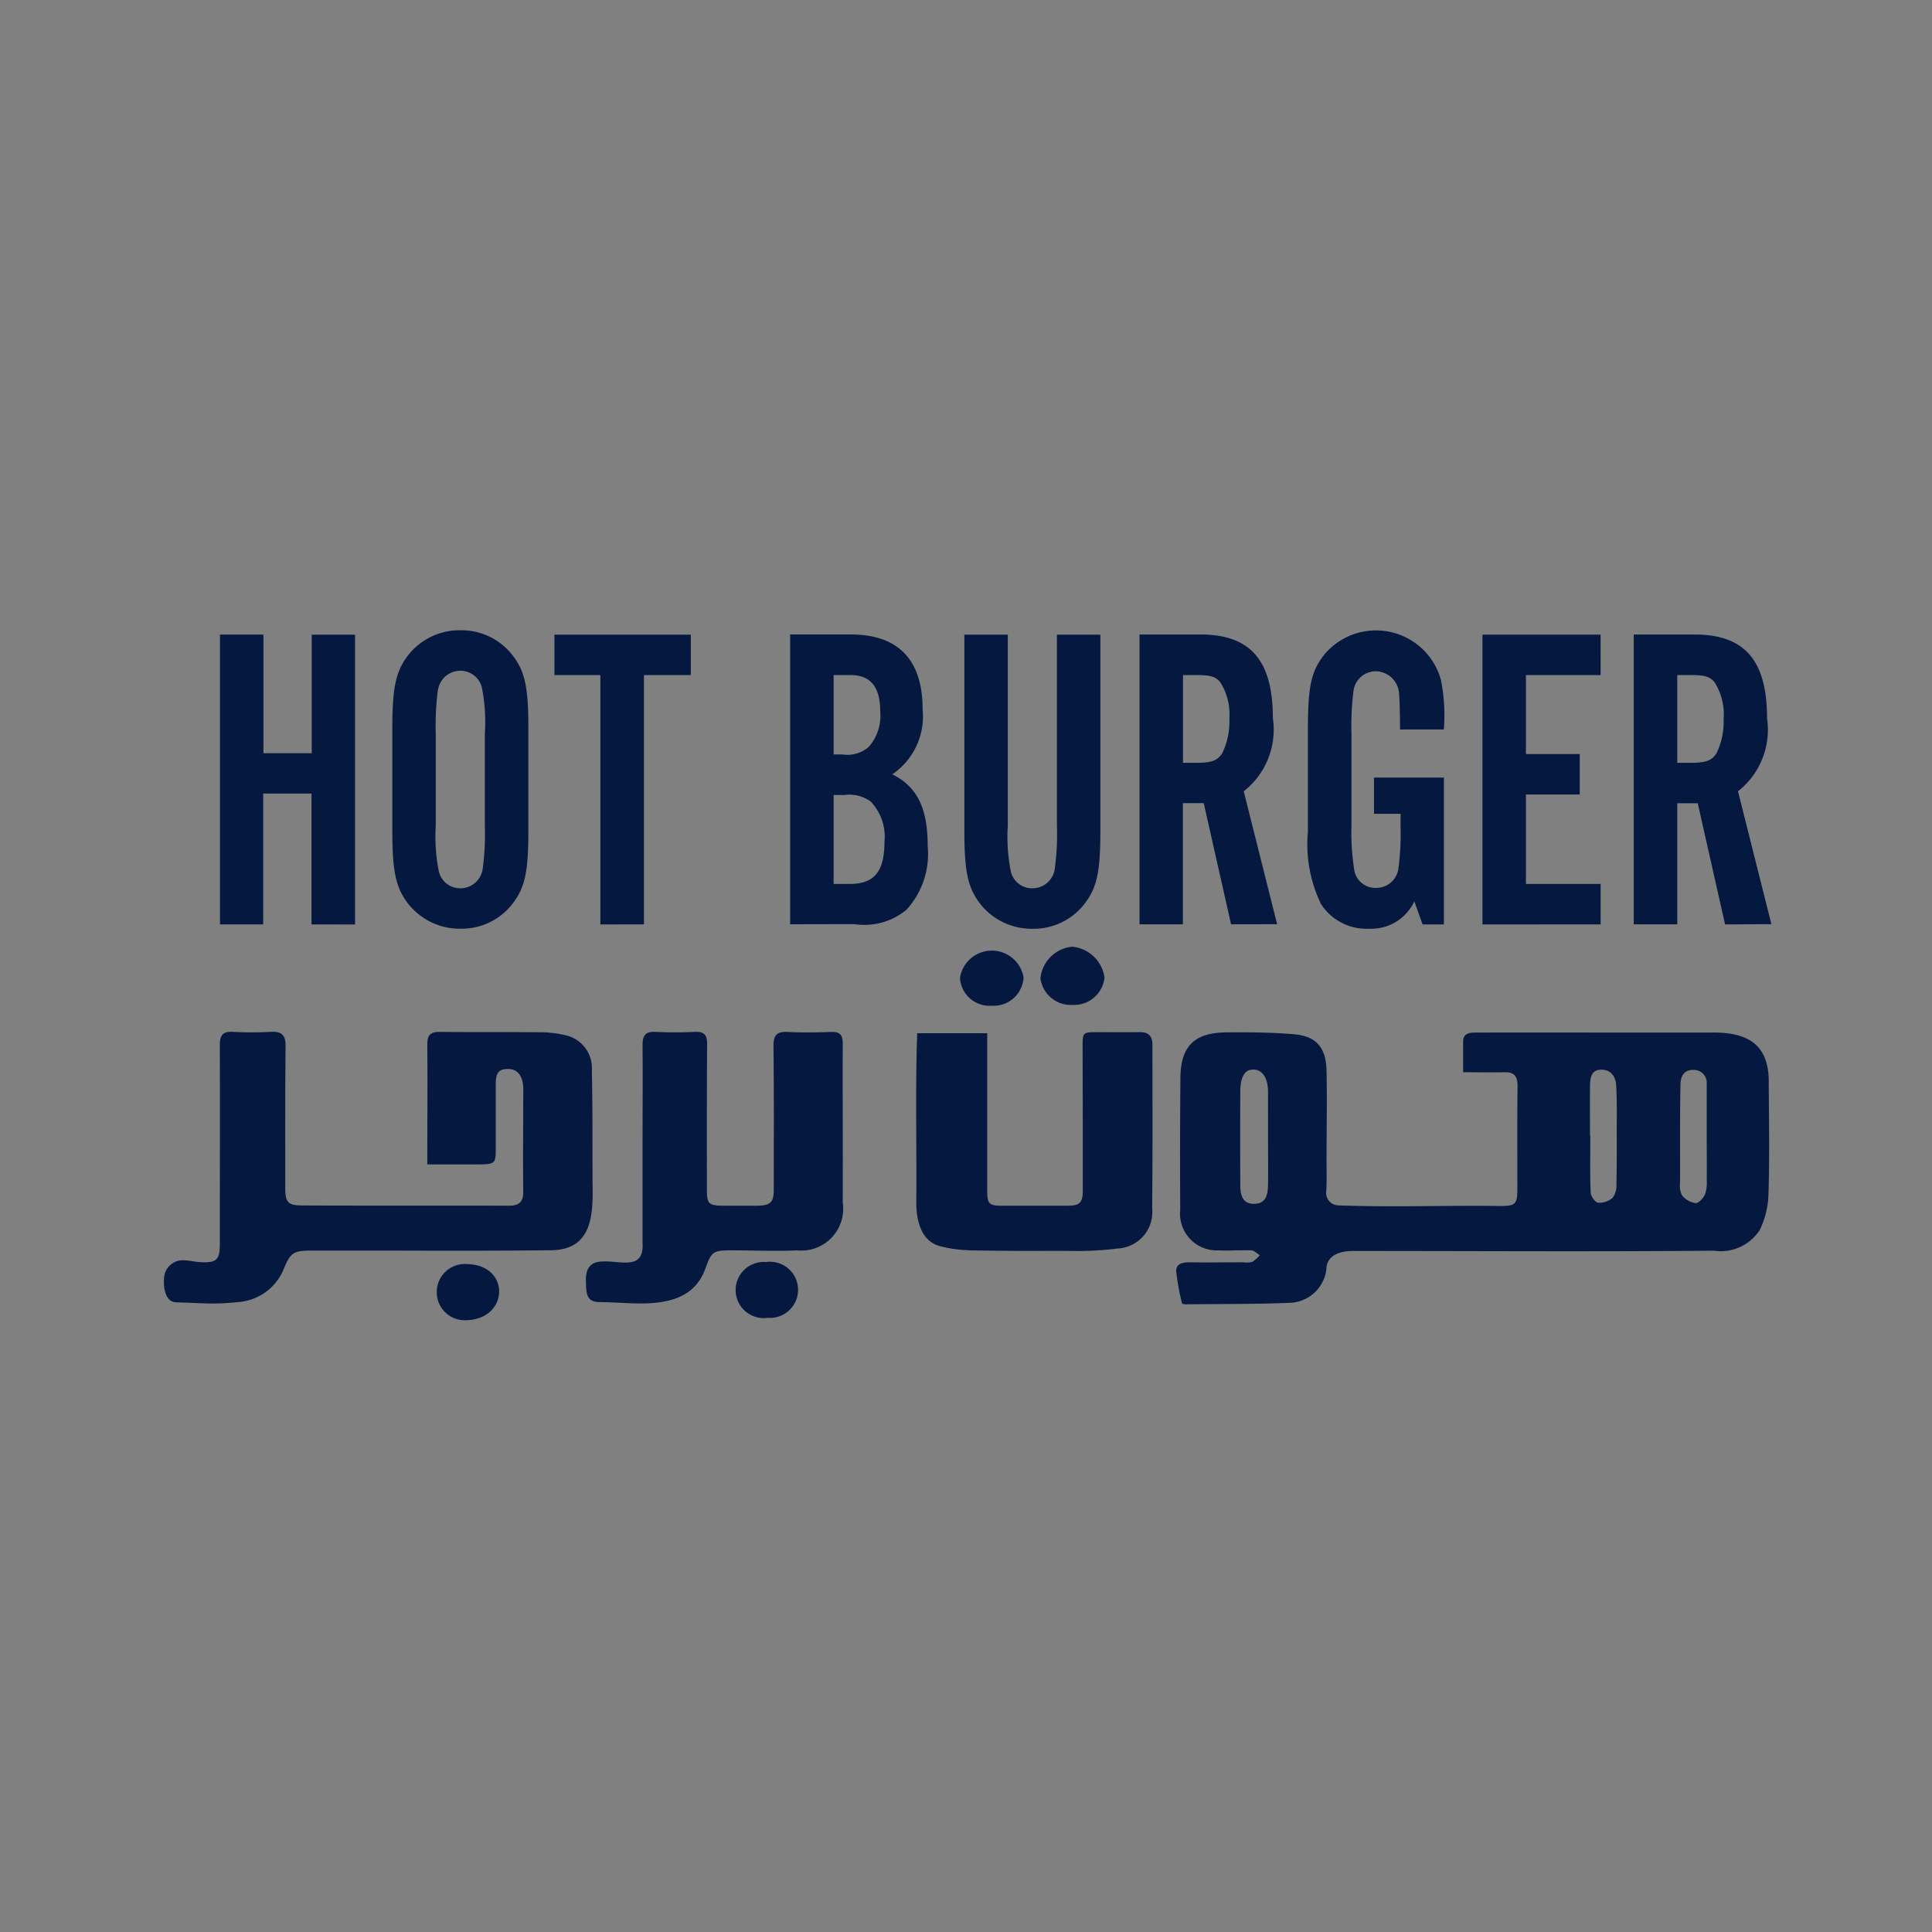 <svg id="Partners_Services_M" xmlns="http://www.w3.org/2000/svg" width="60" height="60" viewBox="0 0 60 60">
  <rect x="0" y="0" width="60" height="60" fill="#808080" stroke="none"/>
  <rect id="Rectangle_9374" data-name="Rectangle 9374" width="60" height="60" rx="10" fill="#fff" opacity="0.003"/>
  <path id="Union_178" data-name="Union 178" d="M9.427,19.684c1.339.032,1.293,1.695-.015,1.742A.874.874,0,1,1,9.427,19.684Zm9.27-.064a.872.872,0,1,1,.058,1.732A.872.872,0,1,1,18.7,19.62Zm12.925,1.29a7.206,7.206,0,0,1-.182-1c-.013-.228.188-.283.4-.282.561.009,1.122,0,1.684,0a.738.738,0,0,0,.277-.013,1.022,1.022,0,0,0,.234-.208c-.087-.053-.172-.146-.262-.15-.157-.007-.314,0-.47,0-.182.005-.365.01-.546,0A1.14,1.14,0,0,1,31.564,18q-.013-2.052.006-4.1c.011-.988.429-1.4,1.424-1.413.7-.006,1.4,0,2.1.058s1,.419,1.014,1.14c.019.924,0,1.849,0,2.773,0,.315.009.631-.007.948a.387.387,0,0,0,.374.454c1.027.038,2.056.028,3.086.02.643-.005,1.286-.01,1.93,0,.491,0,.543-.056.543-.546,0-1.066-.007-2.129.006-3.193,0-.308-.12-.425-.414-.416-.4.01-.793,0-1.285,0l.009,0c0-.35,0-.65,0-.952,0-.241.175-.277.361-.279q2.013-.006,4.026,0,1.635,0,3.272,0c1.157-.03,1.863.35,1.831,1.595.009,1.133.028,2.268-.007,3.4a2.71,2.71,0,0,1-.273,1.138,1.443,1.443,0,0,1-1.427.64c-3.708.034-7.416.009-11.123.009-.358-.011-.824.064-.9.474a1.183,1.183,0,0,1-1.161,1.137c-1.073.043-2.151.033-3.227.046A.347.347,0,0,1,31.622,20.91Zm2.2-7.266c-.254,0-.39.224-.393.676q-.006,1.454,0,2.91c0,.416.137.588.436.582s.422-.182.426-.6c.007-.478,0-.959,0-1.437h0V14.34c0-.442-.177-.7-.469-.7Zm13.279.425c-.023,1.04-.01,2.081-.015,3.12a.615.615,0,0,0,.068.37.675.675,0,0,0,.416.231c.1,0,.239-.156.292-.273a1.127,1.127,0,0,0,.053-.446c.007-.457,0-.911,0-1.369h0c0-.538,0-1.075,0-1.614a.4.4,0,0,0-.4-.435H47.49C47.241,13.652,47.113,13.813,47.1,14.069ZM44.3,15.7c0,.583-.013,1.168.01,1.751,0,.12.139.316.231.327A.614.614,0,0,0,45,17.616a.682.682,0,0,0,.111-.425c.013-.549.009-1.1.009-1.645,0-.468.009-.936-.016-1.4-.013-.283-.162-.506-.476-.5s-.333.277-.338.514c-.006.513,0,1.027,0,1.539Zm-.016,0Zm-30.82,5.158c-.373-.019-.344-.361-.356-.621-.017-.4.121-.6.452-.632a2.676,2.676,0,0,1,.452.013c.466.039.9.078.854-.6V15.966h0c0-1.028.009-2.056,0-3.084,0-.3.092-.425.4-.41.407.019.819.019,1.227,0,.295-.013.38.1.378.386-.011,1.5-.007,2.993-.007,4.492,0,.469.047.516.525.52.35,0,.7,0,1.052,0,.4-.006.5-.109.5-.5,0-1.485.009-2.969-.009-4.455,0-.337.1-.458.435-.441.455.023.911.016,1.368,0,.263-.009.348.1.348.352-.006,1.648.007,3.3,0,4.946a1.3,1.3,0,0,1-1.423,1.485c-.664.032-1.33,0-2,0-.627,0-.651.034-.858.608-.346.888-1.178,1.042-2.034,1.042C14.317,20.9,13.863,20.863,13.467,20.862Zm-13.1.009c-.25-.006-.387-.315-.359-.732a.583.583,0,0,1,.628-.569c.175.006.348.051.52.059.482.022.585-.078.585-.555,0-2.057.007-4.115,0-6.172,0-.314.079-.446.41-.427a11.236,11.236,0,0,0,1.18,0c.329-.016.457.1.452.442-.015,1.463-.01,2.922-.01,4.385,0,.469.072.563.54.565,2.139.009,4.28,0,6.418.007.3,0,.438-.118.433-.442-.013-1.017,0-2.035,0-3.052.024-.384-.078-.793-.546-.749-.269.015-.3.215-.308.426,0,.679,0,1.356,0,2.035,0,.467-.022.491-.5.5-.522,0-1.047,0-1.626,0,0-1.325.01-2.43,0-3.716,0-.276.075-.4.377-.4.576.008,1.154.007,1.731.007.487,0,.974,0,1.461.005a3.479,3.479,0,0,1,.693.086,1.043,1.043,0,0,1,.848,1.1c.025,1.134.019,2.267.021,3.4.02,1.005.04,2.157-1.266,2.183-1.7.02-3.393.016-5.09.011q-1.19,0-2.381,0c-.568,0-.651.079-.864.6a1.653,1.653,0,0,1-1.427,1,7.226,7.226,0,0,1-.851.044C1.076,20.9.718,20.879.363,20.871Zm24.631-1.614a3.946,3.946,0,0,1-.862-.119c-.613-.139-.764-.8-.766-1.352.016-1.761-.034-3.507.028-5.268v0H25.57V17.4c0,.414.055.47.465.471.679,0,1.358,0,2.034,0,.38,0,.47-.1.47-.487q0-2.228-.007-4.456c0-.438.007-.448.455-.448s.867.006,1.3,0c.277-.007.414.107.414.39,0,1.7.009,3.392-.009,5.089A1.132,1.132,0,0,1,29.619,19.2a10.263,10.263,0,0,1-1.537.073l-.759,0Q26.159,19.278,24.994,19.256ZM8.176,16.583h0v0Zm6.688-.618h0v0Zm19.426-.19h0Zm-9.565-4.982a1,1,0,0,1,1.974-.011.931.931,0,0,1-1,.877A.914.914,0,0,1,24.725,10.794Zm2.5.007a1.091,1.091,0,0,1,.988-.973,1.117,1.117,0,0,1,1,.962.951.951,0,0,1-.989.845l0,0A.95.95,0,0,1,27.222,10.8ZM25.4,8.554c-.432-.527-.54-1.026-.54-2.348V.136h1.349V6.057A5.543,5.543,0,0,0,26.305,7.5a.678.678,0,0,0,.675.513.7.7,0,0,0,.687-.594,8.043,8.043,0,0,0,.068-1.362V.136h1.349V6.207c0,1.336-.109,1.82-.54,2.348a2,2,0,0,1-1.564.715A2.032,2.032,0,0,1,25.4,8.554ZM35.935,8.5a4.257,4.257,0,0,1-.406-2.239V3.119c0-1.4.1-1.861.54-2.4a2.092,2.092,0,0,1,3.588.809,5.571,5.571,0,0,1,.094,1.552H38.39c0-.54-.015-.89-.028-1.092a.738.738,0,0,0-.728-.715.7.7,0,0,0-.687.593v0a8.538,8.538,0,0,0-.065,1.349V6.06a7.441,7.441,0,0,0,.094,1.43A.665.665,0,0,0,37.65,8a.69.69,0,0,0,.687-.581,8.219,8.219,0,0,0,.069-1.361V5.7h-.824V4.574h2.171v4.56H39.09l-.256-.716a1.477,1.477,0,0,1-1.415.85A1.677,1.677,0,0,1,35.935,8.5Zm-28.3.053c-.432-.527-.54-1.027-.54-2.348V3.063c0-1.323.109-1.823.54-2.348A2.025,2.025,0,0,1,9.216,0,2,2,0,0,1,10.78.716c.432.526.54,1.011.54,2.348V6.205c0,1.336-.109,1.821-.54,2.348a2,2,0,0,1-1.564.715A2.035,2.035,0,0,1,7.639,8.554Zm.875-6.7a8.587,8.587,0,0,0-.066,1.361V6.058A5.585,5.585,0,0,0,8.542,7.5a.679.679,0,0,0,.675.513A.7.7,0,0,0,9.9,7.42a8.044,8.044,0,0,0,.068-1.362V3.212a5.441,5.441,0,0,0-.094-1.443.684.684,0,0,0-.662-.512A.7.7,0,0,0,8.514,1.851Zm32.44,7.282v-9h3.669V1.39H42.3V3.844h1.671V5.1H42.3V7.878h2.32V9.133Zm-27.394,0V1.39H12.13V.136h4.235V1.39H14.909V9.133Zm-8.971,0V5.071h-1.5V9.133H1.743v-9H3.092V3.818h1.5V.136H5.937v9Zm43.9,0-.849-3.763H47V9.131H45.648v-9h1.888c1.564,0,2.252.811,2.252,2.6A2.432,2.432,0,0,1,48.886,5l1.037,4.126ZM47,4.115h.431c.457,0,.634-.069.781-.284h0a2.231,2.231,0,0,0,.228-1.08,1.872,1.872,0,0,0-.269-1.118c-.137-.19-.312-.243-.743-.243H47ZM33.143,9.131l-.849-3.763h-.647V9.131H30.3v-9h1.889c1.564,0,2.252.81,2.252,2.6A2.43,2.43,0,0,1,33.536,5l1.037,4.128ZM31.65,4.115h.431c.457,0,.634-.069.781-.284h0a2.231,2.231,0,0,0,.228-1.08,1.865,1.865,0,0,0-.27-1.118c-.136-.19-.311-.243-.743-.243H31.65Zm-12.2,5.015v-9h1.875c1.483,0,2.239.781,2.239,2.333a2.173,2.173,0,0,1-.942,2.01c.779.391,1.1,1.053,1.1,2.238a2.573,2.573,0,0,1-.66,1.969,2.056,2.056,0,0,1-1.618.446ZM20.8,7.878h.5l0,0c.756,0,1.079-.377,1.079-1.308a1.581,1.581,0,0,0-.431-1.255,1.138,1.138,0,0,0-.809-.2H20.8Zm0-4.021h.283a1.013,1.013,0,0,0,.8-.228,1.454,1.454,0,0,0,.364-1.106c0-.768-.3-1.133-.93-1.133H20.8l0,0Zm13.639-1.12h0v0Z" transform="translate(5.089 19.574)" fill="#041840"/>
</svg>
